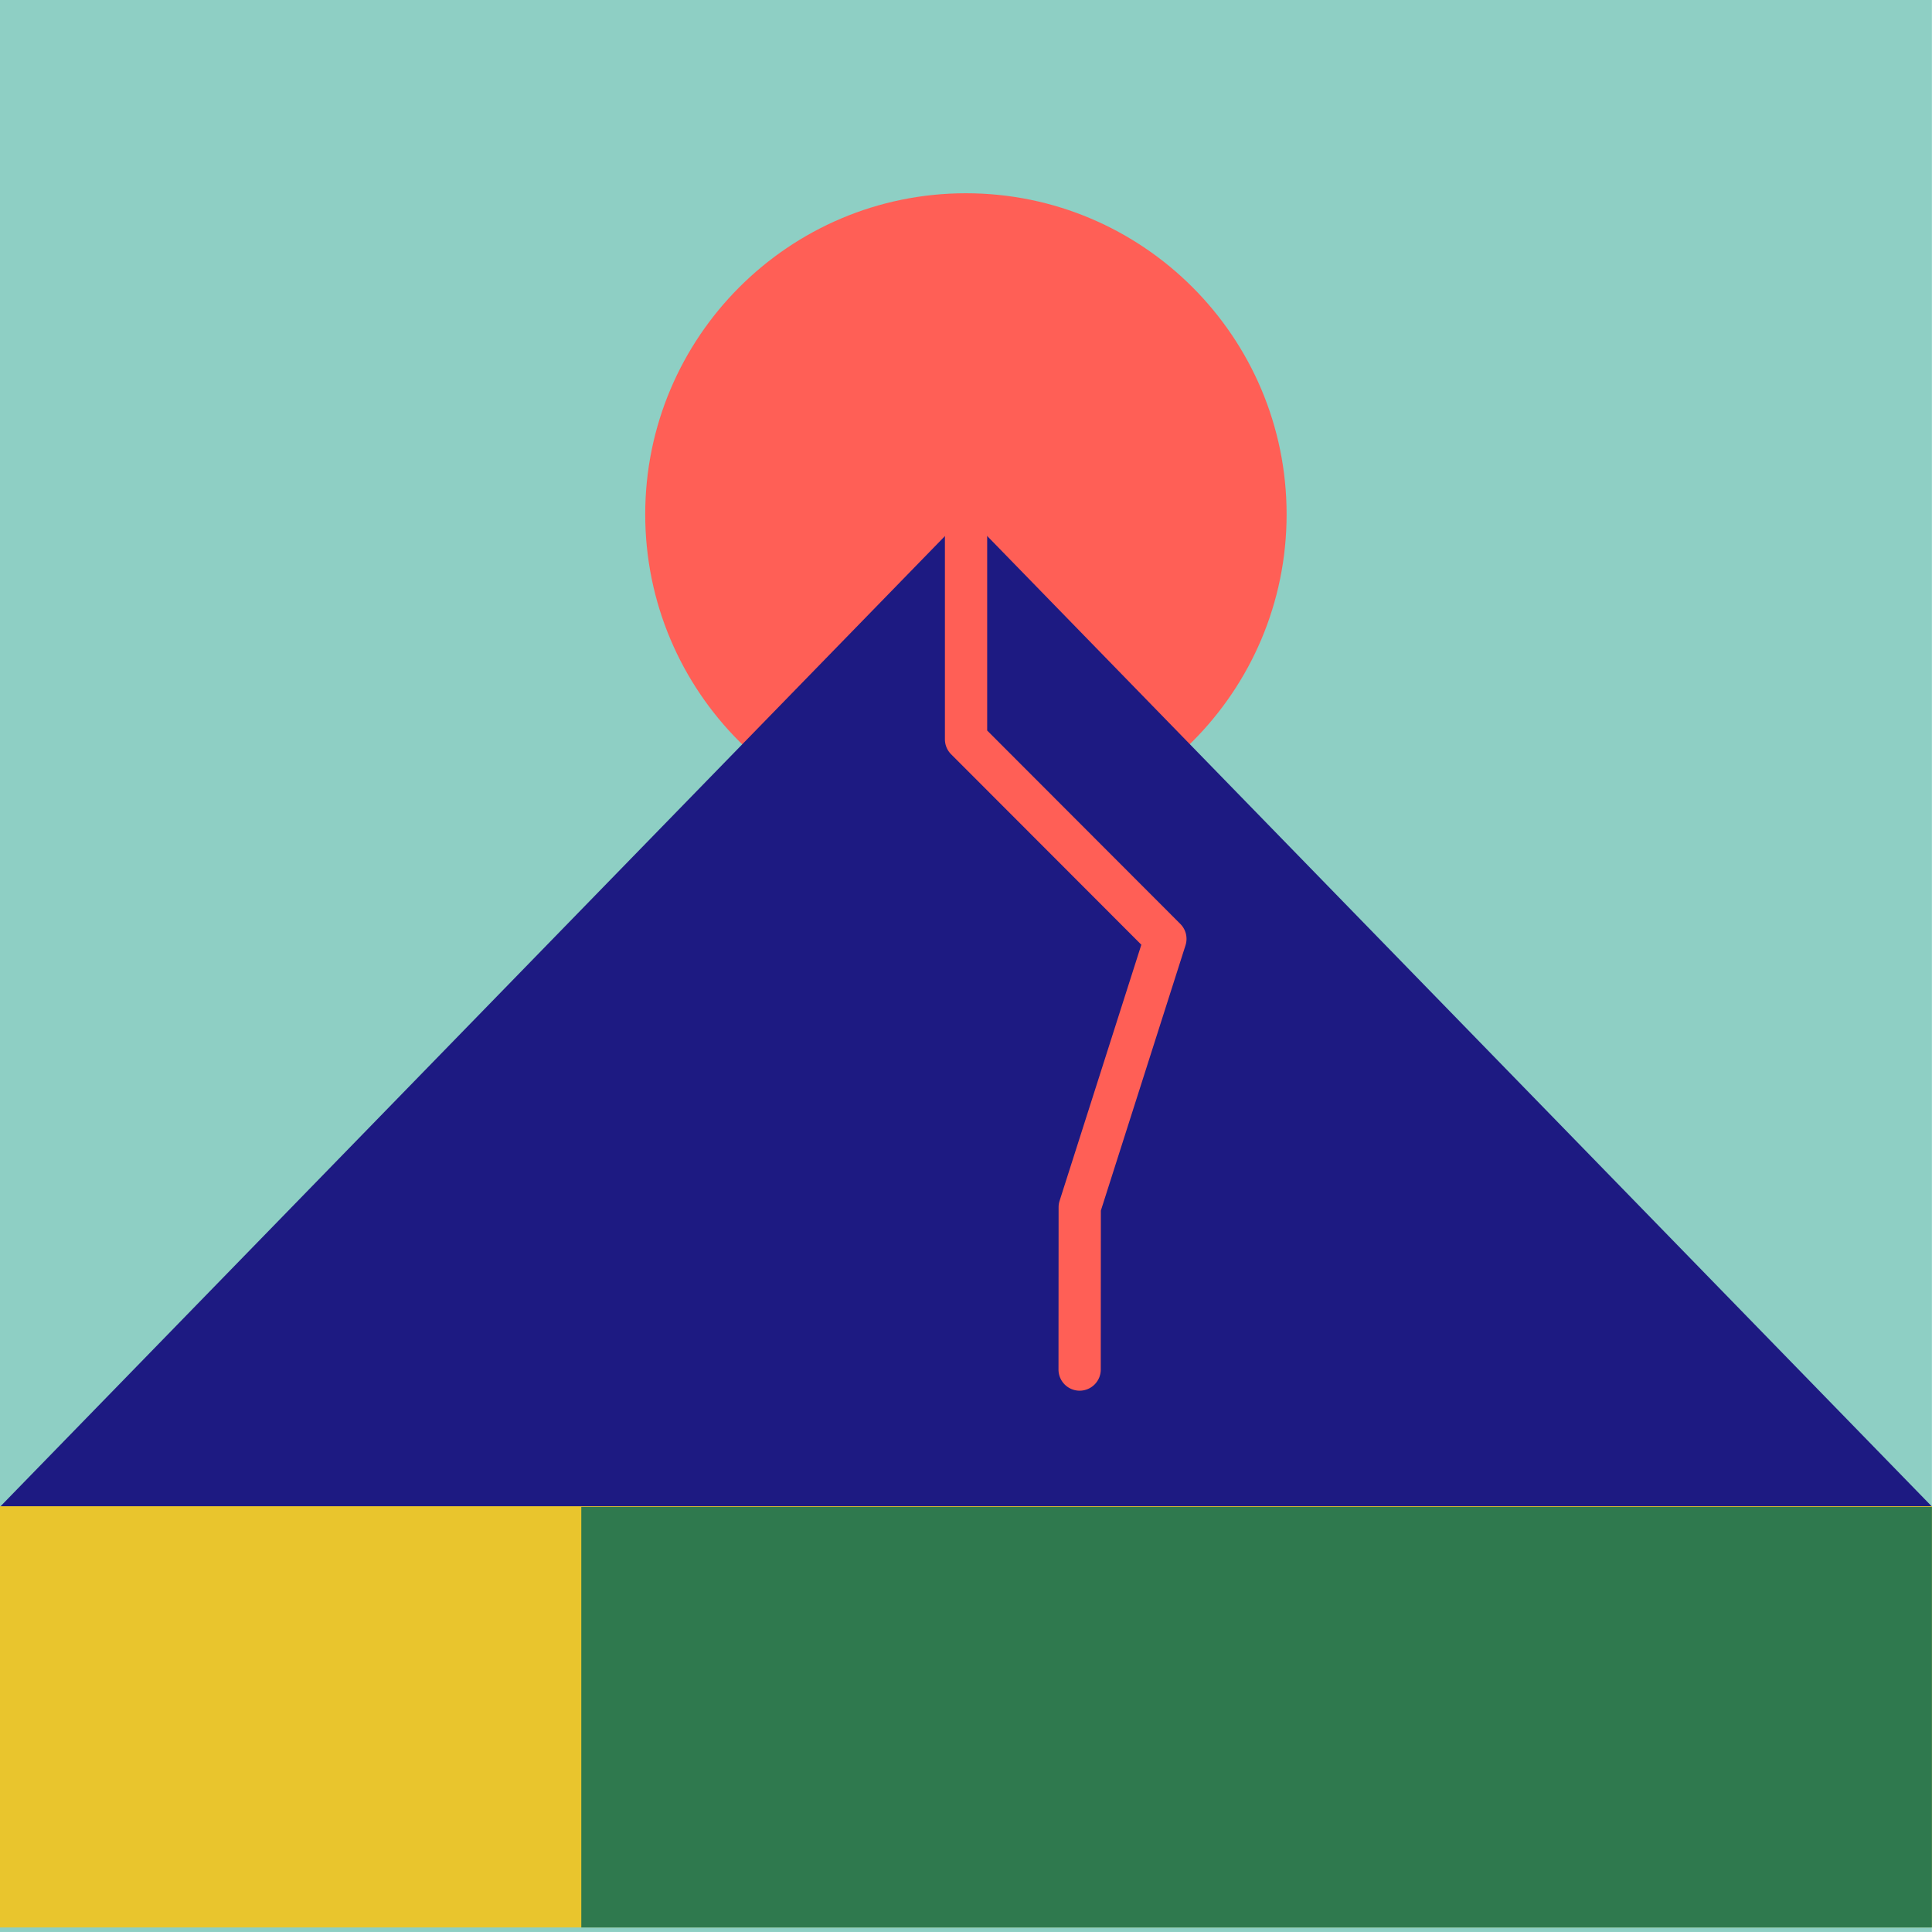 <svg viewBox="0 0 502 502" xmlns="http://www.w3.org/2000/svg" fill-rule="evenodd" clip-rule="evenodd" stroke-linejoin="round" stroke-miterlimit="2"><path fill="#8ecfc4" d="M-.024-.004h502v502h-502z"/><path d="M250.975 50.213c45.99 0 83.33 37.386 83.33 83.43 0 46.05-37.34 83.435-83.33 83.435-45.989 0-83.325-37.386-83.325-83.434 0-46.045 37.336-83.431 83.325-83.431z" fill="#ff5f56"/><path d="M501.976 391.55h-502l251.05-257.906 250.95 257.8v.105z" fill="#1d1a82"/><path d="M245.522 133.644v58.45a5.5 5.5 0 001.608 3.887l49.427 49.49-21.239 66.548a5.502 5.502 0 00-.258 1.671l-.026 42.158a5.5 5.5 0 005.489 5.502 5.5 5.5 0 005.495-5.495l.024-41.303 21.995-68.926a5.494 5.494 0 00-1.347-5.558l-50.187-50.253v-56.171a5.495 5.495 0 00-5.492-5.496 5.494 5.494 0 00-5.49 5.496z" fill="#ff5f56"/><path fill="#e9c52d" d="M-.024 391.374h502V500.82h-502z"/><path fill="#2f794e" d="M151.042 391.548h350.934V500.82H151.042z"/></svg>